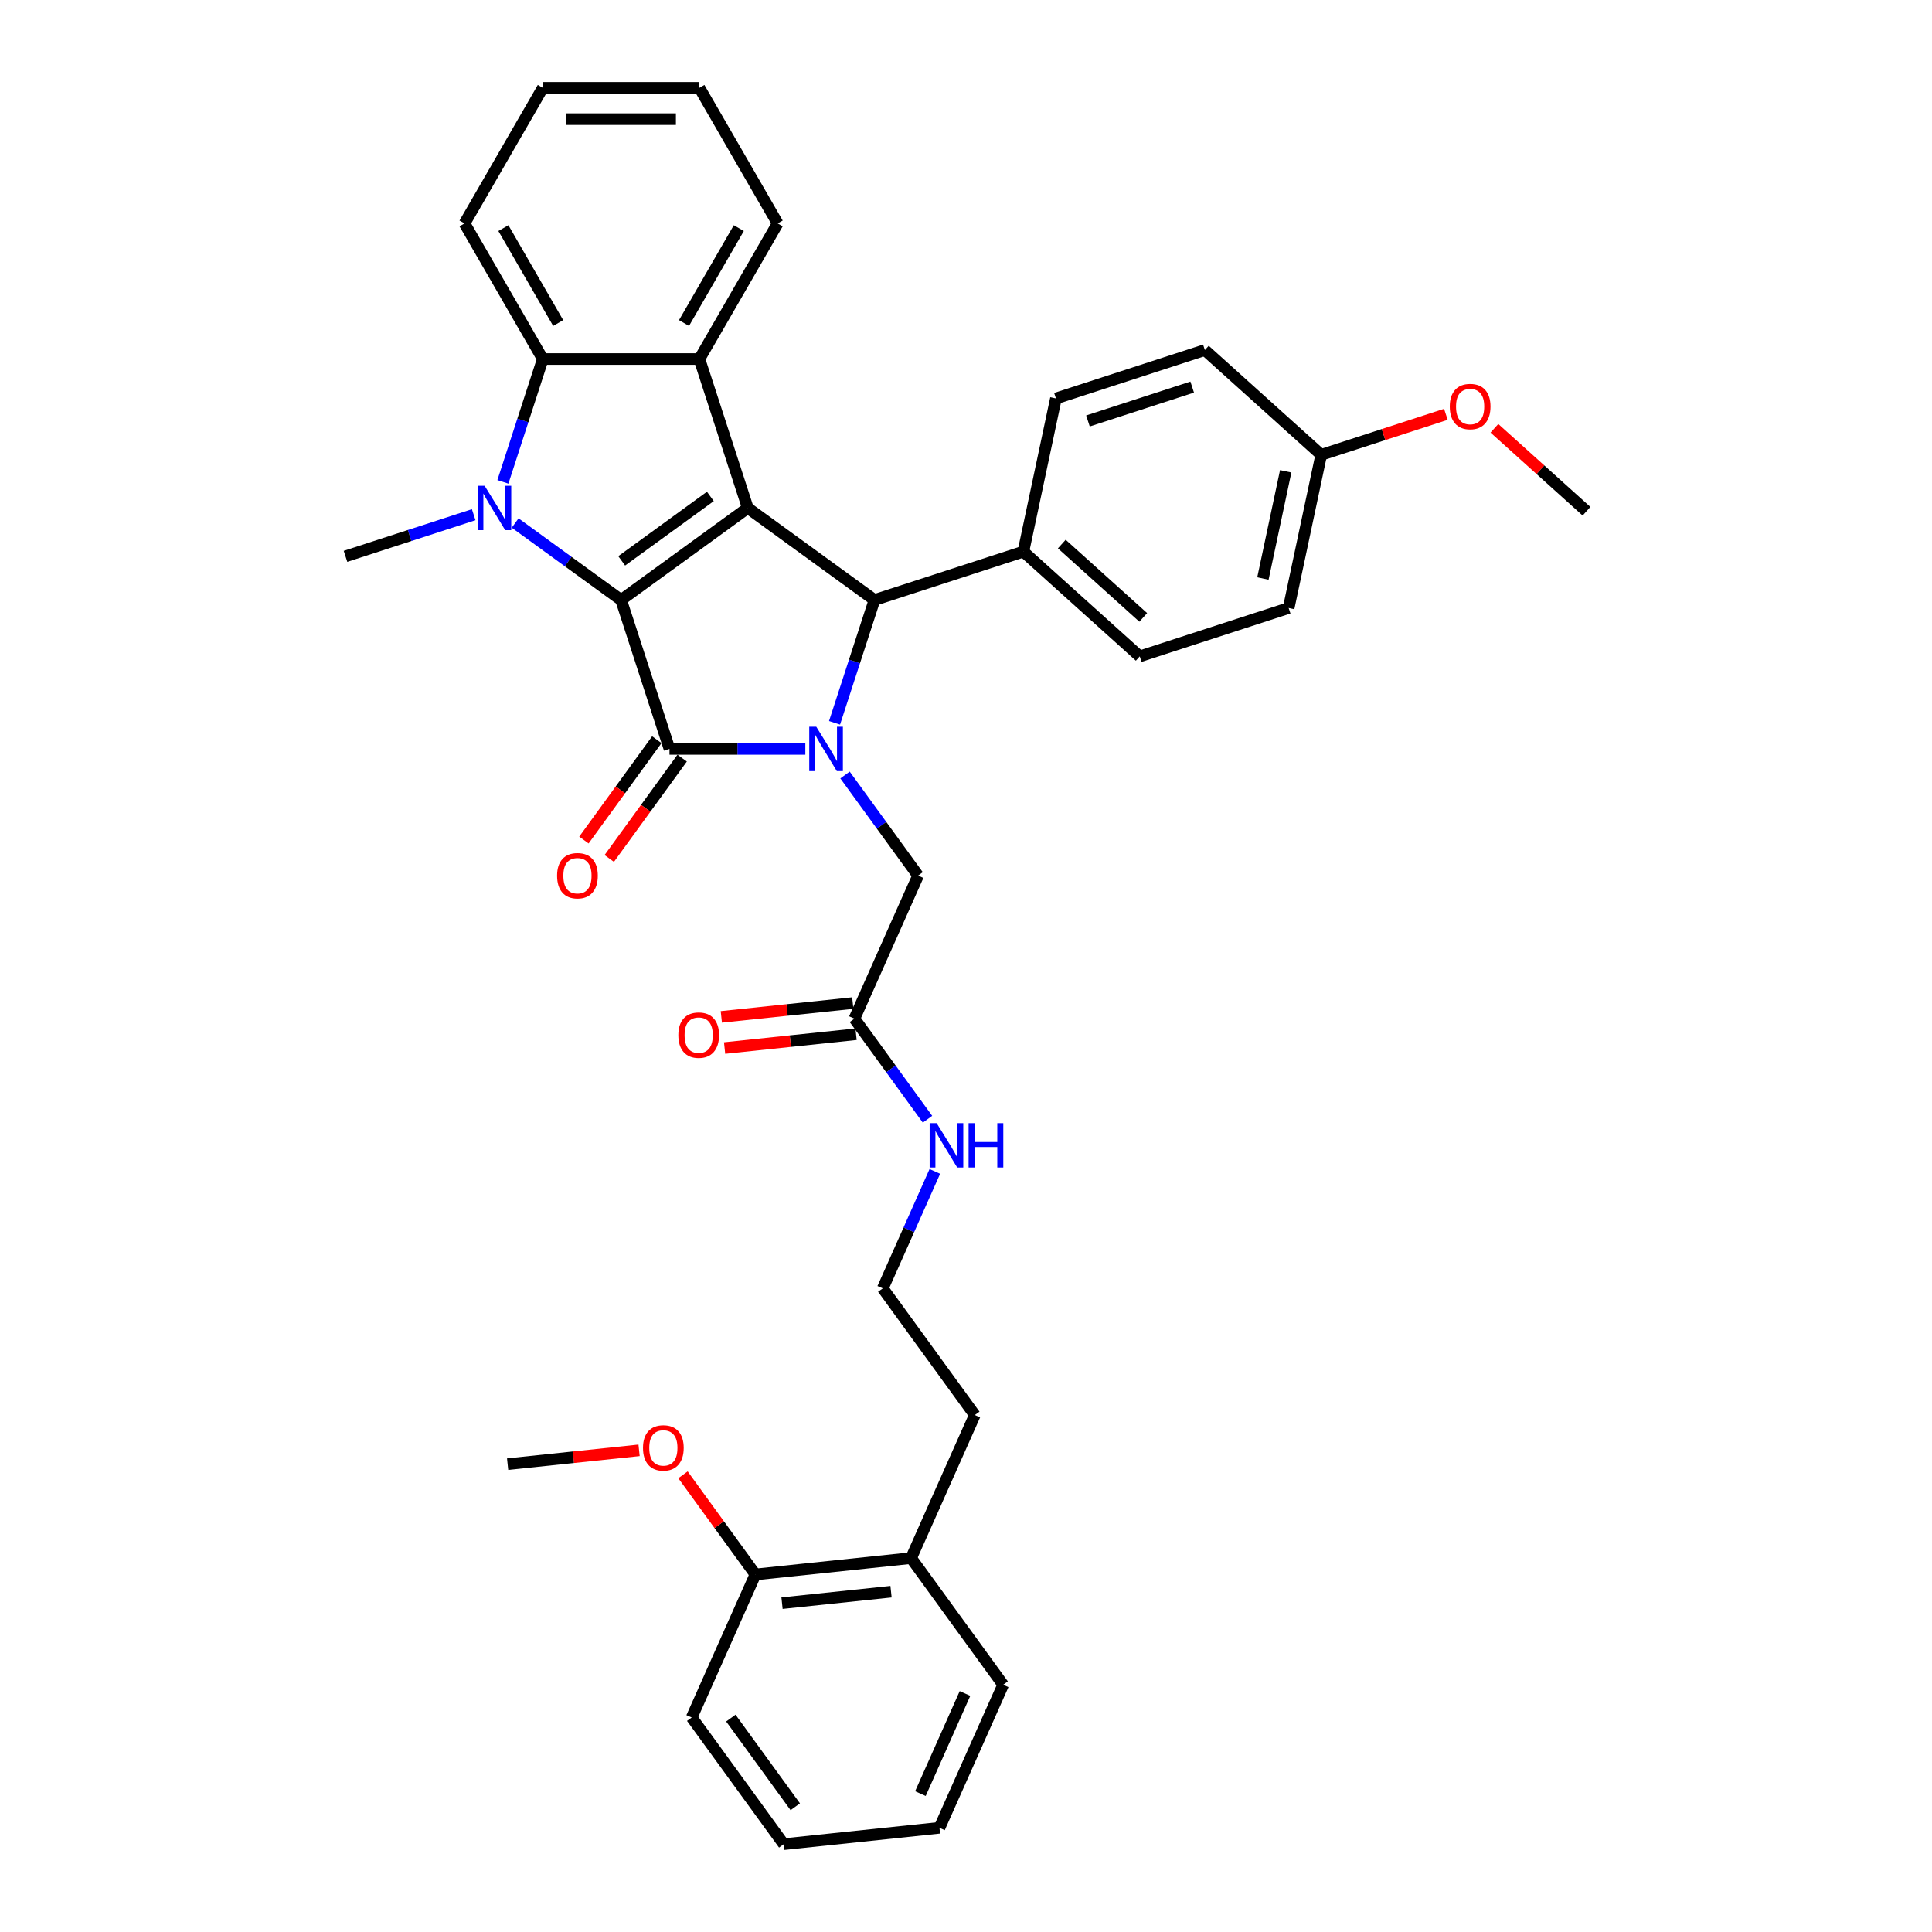 <?xml version='1.0' encoding='iso-8859-1'?>
<svg version='1.1' baseProfile='full'
              xmlns='http://www.w3.org/2000/svg'
                      xmlns:rdkit='http://www.rdkit.org/xml'
                      xmlns:xlink='http://www.w3.org/1999/xlink'
                  xml:space='preserve'
width='1000px' height='1000px' viewBox='0 0 1000 1000'>
<!-- END OF HEADER -->
<rect style='opacity:1.0;fill:#FFFFFF;stroke:none' width='1000' height='1000' x='0' y='0'> </rect>
<path class='bond-0' d='M 321.479,310.553 L 387.048,262.914' style='fill:none;fill-rule:evenodd;stroke:#000000;stroke-width:6px;stroke-linecap:butt;stroke-linejoin:miter;stroke-opacity:1' />
<path class='bond-0' d='M 321.786,290.294 L 367.685,256.946' style='fill:none;fill-rule:evenodd;stroke:#000000;stroke-width:6px;stroke-linecap:butt;stroke-linejoin:miter;stroke-opacity:1' />
<path class='bond-2' d='M 321.479,310.553 L 346.524,387.634' style='fill:none;fill-rule:evenodd;stroke:#000000;stroke-width:6px;stroke-linecap:butt;stroke-linejoin:miter;stroke-opacity:1' />
<path class='bond-3' d='M 321.479,310.553 L 294.06,290.632' style='fill:none;fill-rule:evenodd;stroke:#000000;stroke-width:6px;stroke-linecap:butt;stroke-linejoin:miter;stroke-opacity:1' />
<path class='bond-3' d='M 294.06,290.632 L 266.641,270.711' style='fill:none;fill-rule:evenodd;stroke:#0000FF;stroke-width:6px;stroke-linecap:butt;stroke-linejoin:miter;stroke-opacity:1' />
<path class='bond-4' d='M 387.048,262.914 L 452.617,310.553' style='fill:none;fill-rule:evenodd;stroke:#000000;stroke-width:6px;stroke-linecap:butt;stroke-linejoin:miter;stroke-opacity:1' />
<path class='bond-5' d='M 387.048,262.914 L 362.003,185.833' style='fill:none;fill-rule:evenodd;stroke:#000000;stroke-width:6px;stroke-linecap:butt;stroke-linejoin:miter;stroke-opacity:1' />
<path class='bond-1' d='M 416.841,387.634 L 381.682,387.634' style='fill:none;fill-rule:evenodd;stroke:#0000FF;stroke-width:6px;stroke-linecap:butt;stroke-linejoin:miter;stroke-opacity:1' />
<path class='bond-1' d='M 381.682,387.634 L 346.524,387.634' style='fill:none;fill-rule:evenodd;stroke:#000000;stroke-width:6px;stroke-linecap:butt;stroke-linejoin:miter;stroke-opacity:1' />
<path class='bond-7' d='M 437.382,401.137 L 456.296,427.17' style='fill:none;fill-rule:evenodd;stroke:#0000FF;stroke-width:6px;stroke-linecap:butt;stroke-linejoin:miter;stroke-opacity:1' />
<path class='bond-7' d='M 456.296,427.17 L 475.21,453.203' style='fill:none;fill-rule:evenodd;stroke:#000000;stroke-width:6px;stroke-linecap:butt;stroke-linejoin:miter;stroke-opacity:1' />
<path class='bond-36' d='M 431.959,374.132 L 442.288,342.342' style='fill:none;fill-rule:evenodd;stroke:#0000FF;stroke-width:6px;stroke-linecap:butt;stroke-linejoin:miter;stroke-opacity:1' />
<path class='bond-36' d='M 442.288,342.342 L 452.617,310.553' style='fill:none;fill-rule:evenodd;stroke:#000000;stroke-width:6px;stroke-linecap:butt;stroke-linejoin:miter;stroke-opacity:1' />
<path class='bond-9' d='M 339.967,382.87 L 321.1,408.839' style='fill:none;fill-rule:evenodd;stroke:#000000;stroke-width:6px;stroke-linecap:butt;stroke-linejoin:miter;stroke-opacity:1' />
<path class='bond-9' d='M 321.1,408.839 L 302.233,434.807' style='fill:none;fill-rule:evenodd;stroke:#FF0000;stroke-width:6px;stroke-linecap:butt;stroke-linejoin:miter;stroke-opacity:1' />
<path class='bond-9' d='M 353.081,392.398 L 334.214,418.366' style='fill:none;fill-rule:evenodd;stroke:#000000;stroke-width:6px;stroke-linecap:butt;stroke-linejoin:miter;stroke-opacity:1' />
<path class='bond-9' d='M 334.214,418.366 L 315.347,444.335' style='fill:none;fill-rule:evenodd;stroke:#FF0000;stroke-width:6px;stroke-linecap:butt;stroke-linejoin:miter;stroke-opacity:1' />
<path class='bond-6' d='M 260.297,249.412 L 270.626,217.623' style='fill:none;fill-rule:evenodd;stroke:#0000FF;stroke-width:6px;stroke-linecap:butt;stroke-linejoin:miter;stroke-opacity:1' />
<path class='bond-6' d='M 270.626,217.623 L 280.955,185.833' style='fill:none;fill-rule:evenodd;stroke:#000000;stroke-width:6px;stroke-linecap:butt;stroke-linejoin:miter;stroke-opacity:1' />
<path class='bond-17' d='M 245.179,266.401 L 212.004,277.18' style='fill:none;fill-rule:evenodd;stroke:#0000FF;stroke-width:6px;stroke-linecap:butt;stroke-linejoin:miter;stroke-opacity:1' />
<path class='bond-17' d='M 212.004,277.18 L 178.829,287.96' style='fill:none;fill-rule:evenodd;stroke:#000000;stroke-width:6px;stroke-linecap:butt;stroke-linejoin:miter;stroke-opacity:1' />
<path class='bond-8' d='M 452.617,310.553 L 529.698,285.508' style='fill:none;fill-rule:evenodd;stroke:#000000;stroke-width:6px;stroke-linecap:butt;stroke-linejoin:miter;stroke-opacity:1' />
<path class='bond-18' d='M 362.003,185.833 L 402.527,115.644' style='fill:none;fill-rule:evenodd;stroke:#000000;stroke-width:6px;stroke-linecap:butt;stroke-linejoin:miter;stroke-opacity:1' />
<path class='bond-18' d='M 354.043,167.2 L 382.41,118.068' style='fill:none;fill-rule:evenodd;stroke:#000000;stroke-width:6px;stroke-linecap:butt;stroke-linejoin:miter;stroke-opacity:1' />
<path class='bond-35' d='M 362.003,185.833 L 280.955,185.833' style='fill:none;fill-rule:evenodd;stroke:#000000;stroke-width:6px;stroke-linecap:butt;stroke-linejoin:miter;stroke-opacity:1' />
<path class='bond-22' d='M 280.955,185.833 L 240.431,115.644' style='fill:none;fill-rule:evenodd;stroke:#000000;stroke-width:6px;stroke-linecap:butt;stroke-linejoin:miter;stroke-opacity:1' />
<path class='bond-22' d='M 288.914,167.2 L 260.548,118.068' style='fill:none;fill-rule:evenodd;stroke:#000000;stroke-width:6px;stroke-linecap:butt;stroke-linejoin:miter;stroke-opacity:1' />
<path class='bond-10' d='M 475.21,453.203 L 442.245,527.244' style='fill:none;fill-rule:evenodd;stroke:#000000;stroke-width:6px;stroke-linecap:butt;stroke-linejoin:miter;stroke-opacity:1' />
<path class='bond-13' d='M 529.698,285.508 L 589.928,339.74' style='fill:none;fill-rule:evenodd;stroke:#000000;stroke-width:6px;stroke-linecap:butt;stroke-linejoin:miter;stroke-opacity:1' />
<path class='bond-13' d='M 549.579,281.597 L 591.74,319.559' style='fill:none;fill-rule:evenodd;stroke:#000000;stroke-width:6px;stroke-linecap:butt;stroke-linejoin:miter;stroke-opacity:1' />
<path class='bond-14' d='M 529.698,285.508 L 546.549,206.231' style='fill:none;fill-rule:evenodd;stroke:#000000;stroke-width:6px;stroke-linecap:butt;stroke-linejoin:miter;stroke-opacity:1' />
<path class='bond-11' d='M 441.398,519.184 L 407.377,522.759' style='fill:none;fill-rule:evenodd;stroke:#000000;stroke-width:6px;stroke-linecap:butt;stroke-linejoin:miter;stroke-opacity:1' />
<path class='bond-11' d='M 407.377,522.759 L 373.357,526.335' style='fill:none;fill-rule:evenodd;stroke:#FF0000;stroke-width:6px;stroke-linecap:butt;stroke-linejoin:miter;stroke-opacity:1' />
<path class='bond-11' d='M 443.093,535.304 L 409.072,538.88' style='fill:none;fill-rule:evenodd;stroke:#000000;stroke-width:6px;stroke-linecap:butt;stroke-linejoin:miter;stroke-opacity:1' />
<path class='bond-11' d='M 409.072,538.88 L 375.051,542.456' style='fill:none;fill-rule:evenodd;stroke:#FF0000;stroke-width:6px;stroke-linecap:butt;stroke-linejoin:miter;stroke-opacity:1' />
<path class='bond-16' d='M 442.245,527.244 L 461.16,553.277' style='fill:none;fill-rule:evenodd;stroke:#000000;stroke-width:6px;stroke-linecap:butt;stroke-linejoin:miter;stroke-opacity:1' />
<path class='bond-16' d='M 461.16,553.277 L 480.074,579.311' style='fill:none;fill-rule:evenodd;stroke:#0000FF;stroke-width:6px;stroke-linecap:butt;stroke-linejoin:miter;stroke-opacity:1' />
<path class='bond-12' d='M 390.989,814.936 L 471.593,806.464' style='fill:none;fill-rule:evenodd;stroke:#000000;stroke-width:6px;stroke-linecap:butt;stroke-linejoin:miter;stroke-opacity:1' />
<path class='bond-12' d='M 404.774,829.786 L 461.196,823.855' style='fill:none;fill-rule:evenodd;stroke:#000000;stroke-width:6px;stroke-linecap:butt;stroke-linejoin:miter;stroke-opacity:1' />
<path class='bond-23' d='M 390.989,814.936 L 372.251,789.145' style='fill:none;fill-rule:evenodd;stroke:#000000;stroke-width:6px;stroke-linecap:butt;stroke-linejoin:miter;stroke-opacity:1' />
<path class='bond-23' d='M 372.251,789.145 L 353.514,763.355' style='fill:none;fill-rule:evenodd;stroke:#FF0000;stroke-width:6px;stroke-linecap:butt;stroke-linejoin:miter;stroke-opacity:1' />
<path class='bond-27' d='M 390.989,814.936 L 358.024,888.976' style='fill:none;fill-rule:evenodd;stroke:#000000;stroke-width:6px;stroke-linecap:butt;stroke-linejoin:miter;stroke-opacity:1' />
<path class='bond-20' d='M 589.928,339.74 L 667.009,314.694' style='fill:none;fill-rule:evenodd;stroke:#000000;stroke-width:6px;stroke-linecap:butt;stroke-linejoin:miter;stroke-opacity:1' />
<path class='bond-21' d='M 546.549,206.231 L 623.63,181.186' style='fill:none;fill-rule:evenodd;stroke:#000000;stroke-width:6px;stroke-linecap:butt;stroke-linejoin:miter;stroke-opacity:1' />
<path class='bond-21' d='M 563.12,217.891 L 617.077,200.359' style='fill:none;fill-rule:evenodd;stroke:#000000;stroke-width:6px;stroke-linecap:butt;stroke-linejoin:miter;stroke-opacity:1' />
<path class='bond-15' d='M 471.593,806.464 L 504.558,732.423' style='fill:none;fill-rule:evenodd;stroke:#000000;stroke-width:6px;stroke-linecap:butt;stroke-linejoin:miter;stroke-opacity:1' />
<path class='bond-28' d='M 471.593,806.464 L 519.231,872.033' style='fill:none;fill-rule:evenodd;stroke:#000000;stroke-width:6px;stroke-linecap:butt;stroke-linejoin:miter;stroke-opacity:1' />
<path class='bond-24' d='M 483.872,606.316 L 470.396,636.585' style='fill:none;fill-rule:evenodd;stroke:#0000FF;stroke-width:6px;stroke-linecap:butt;stroke-linejoin:miter;stroke-opacity:1' />
<path class='bond-24' d='M 470.396,636.585 L 456.919,666.854' style='fill:none;fill-rule:evenodd;stroke:#000000;stroke-width:6px;stroke-linecap:butt;stroke-linejoin:miter;stroke-opacity:1' />
<path class='bond-31' d='M 402.527,115.644 L 362.003,45.455' style='fill:none;fill-rule:evenodd;stroke:#000000;stroke-width:6px;stroke-linecap:butt;stroke-linejoin:miter;stroke-opacity:1' />
<path class='bond-19' d='M 683.86,235.418 L 623.63,181.186' style='fill:none;fill-rule:evenodd;stroke:#000000;stroke-width:6px;stroke-linecap:butt;stroke-linejoin:miter;stroke-opacity:1' />
<path class='bond-25' d='M 683.86,235.418 L 716.119,224.936' style='fill:none;fill-rule:evenodd;stroke:#000000;stroke-width:6px;stroke-linecap:butt;stroke-linejoin:miter;stroke-opacity:1' />
<path class='bond-25' d='M 716.119,224.936 L 748.379,214.454' style='fill:none;fill-rule:evenodd;stroke:#FF0000;stroke-width:6px;stroke-linecap:butt;stroke-linejoin:miter;stroke-opacity:1' />
<path class='bond-38' d='M 683.86,235.418 L 667.009,314.694' style='fill:none;fill-rule:evenodd;stroke:#000000;stroke-width:6px;stroke-linecap:butt;stroke-linejoin:miter;stroke-opacity:1' />
<path class='bond-38' d='M 665.477,243.939 L 653.681,299.433' style='fill:none;fill-rule:evenodd;stroke:#000000;stroke-width:6px;stroke-linecap:butt;stroke-linejoin:miter;stroke-opacity:1' />
<path class='bond-32' d='M 240.431,115.644 L 280.955,45.455' style='fill:none;fill-rule:evenodd;stroke:#000000;stroke-width:6px;stroke-linecap:butt;stroke-linejoin:miter;stroke-opacity:1' />
<path class='bond-29' d='M 330.788,750.687 L 296.767,754.263' style='fill:none;fill-rule:evenodd;stroke:#FF0000;stroke-width:6px;stroke-linecap:butt;stroke-linejoin:miter;stroke-opacity:1' />
<path class='bond-29' d='M 296.767,754.263 L 262.746,757.838' style='fill:none;fill-rule:evenodd;stroke:#000000;stroke-width:6px;stroke-linecap:butt;stroke-linejoin:miter;stroke-opacity:1' />
<path class='bond-26' d='M 456.919,666.854 L 504.558,732.423' style='fill:none;fill-rule:evenodd;stroke:#000000;stroke-width:6px;stroke-linecap:butt;stroke-linejoin:miter;stroke-opacity:1' />
<path class='bond-30' d='M 773.503,221.684 L 797.337,243.144' style='fill:none;fill-rule:evenodd;stroke:#FF0000;stroke-width:6px;stroke-linecap:butt;stroke-linejoin:miter;stroke-opacity:1' />
<path class='bond-30' d='M 797.337,243.144 L 821.171,264.604' style='fill:none;fill-rule:evenodd;stroke:#000000;stroke-width:6px;stroke-linecap:butt;stroke-linejoin:miter;stroke-opacity:1' />
<path class='bond-39' d='M 358.024,888.976 L 405.662,954.545' style='fill:none;fill-rule:evenodd;stroke:#000000;stroke-width:6px;stroke-linecap:butt;stroke-linejoin:miter;stroke-opacity:1' />
<path class='bond-39' d='M 378.283,889.284 L 411.63,935.182' style='fill:none;fill-rule:evenodd;stroke:#000000;stroke-width:6px;stroke-linecap:butt;stroke-linejoin:miter;stroke-opacity:1' />
<path class='bond-33' d='M 519.231,872.033 L 486.266,946.074' style='fill:none;fill-rule:evenodd;stroke:#000000;stroke-width:6px;stroke-linecap:butt;stroke-linejoin:miter;stroke-opacity:1' />
<path class='bond-33' d='M 499.478,876.546 L 476.403,928.375' style='fill:none;fill-rule:evenodd;stroke:#000000;stroke-width:6px;stroke-linecap:butt;stroke-linejoin:miter;stroke-opacity:1' />
<path class='bond-37' d='M 362.003,45.455 L 280.955,45.455' style='fill:none;fill-rule:evenodd;stroke:#000000;stroke-width:6px;stroke-linecap:butt;stroke-linejoin:miter;stroke-opacity:1' />
<path class='bond-37' d='M 349.846,61.664 L 293.112,61.664' style='fill:none;fill-rule:evenodd;stroke:#000000;stroke-width:6px;stroke-linecap:butt;stroke-linejoin:miter;stroke-opacity:1' />
<path class='bond-34' d='M 486.266,946.074 L 405.662,954.545' style='fill:none;fill-rule:evenodd;stroke:#000000;stroke-width:6px;stroke-linecap:butt;stroke-linejoin:miter;stroke-opacity:1' />
<path  class='atom-2' d='M 422.498 376.158
L 430.019 388.315
Q 430.765 389.514, 431.965 391.687
Q 433.164 393.859, 433.229 393.988
L 433.229 376.158
L 436.276 376.158
L 436.276 399.111
L 433.132 399.111
L 425.059 385.819
Q 424.119 384.263, 423.114 382.48
Q 422.142 380.696, 421.85 380.145
L 421.85 399.111
L 418.867 399.111
L 418.867 376.158
L 422.498 376.158
' fill='#0000FF'/>
<path  class='atom-4' d='M 250.836 251.438
L 258.357 263.595
Q 259.103 264.795, 260.303 266.967
Q 261.502 269.139, 261.567 269.269
L 261.567 251.438
L 264.614 251.438
L 264.614 274.391
L 261.47 274.391
L 253.397 261.099
Q 252.457 259.543, 251.452 257.76
Q 250.48 255.977, 250.188 255.426
L 250.188 274.391
L 247.205 274.391
L 247.205 251.438
L 250.836 251.438
' fill='#0000FF'/>
<path  class='atom-10' d='M 288.349 453.268
Q 288.349 447.757, 291.072 444.677
Q 293.795 441.597, 298.885 441.597
Q 303.975 441.597, 306.698 444.677
Q 309.421 447.757, 309.421 453.268
Q 309.421 458.844, 306.666 462.021
Q 303.91 465.166, 298.885 465.166
Q 293.828 465.166, 291.072 462.021
Q 288.349 458.877, 288.349 453.268
M 298.885 462.572
Q 302.387 462.572, 304.267 460.238
Q 306.18 457.872, 306.18 453.268
Q 306.18 448.762, 304.267 446.492
Q 302.387 444.191, 298.885 444.191
Q 295.384 444.191, 293.471 446.46
Q 291.591 448.729, 291.591 453.268
Q 291.591 457.904, 293.471 460.238
Q 295.384 462.572, 298.885 462.572
' fill='#FF0000'/>
<path  class='atom-12' d='M 351.105 535.781
Q 351.105 530.269, 353.829 527.19
Q 356.552 524.11, 361.642 524.11
Q 366.731 524.11, 369.455 527.19
Q 372.178 530.269, 372.178 535.781
Q 372.178 541.357, 369.422 544.534
Q 366.667 547.678, 361.642 547.678
Q 356.584 547.678, 353.829 544.534
Q 351.105 541.389, 351.105 535.781
M 361.642 545.085
Q 365.143 545.085, 367.023 542.751
Q 368.936 540.384, 368.936 535.781
Q 368.936 531.274, 367.023 529.005
Q 365.143 526.703, 361.642 526.703
Q 358.14 526.703, 356.228 528.973
Q 354.347 531.242, 354.347 535.781
Q 354.347 540.417, 356.228 542.751
Q 358.14 545.085, 361.642 545.085
' fill='#FF0000'/>
<path  class='atom-17' d='M 484.81 581.337
L 492.332 593.494
Q 493.077 594.693, 494.277 596.865
Q 495.476 599.038, 495.541 599.167
L 495.541 581.337
L 498.589 581.337
L 498.589 604.289
L 495.444 604.289
L 487.372 590.998
Q 486.431 589.441, 485.426 587.658
Q 484.454 585.875, 484.162 585.324
L 484.162 604.289
L 481.18 604.289
L 481.18 581.337
L 484.81 581.337
' fill='#0000FF'/>
<path  class='atom-17' d='M 501.344 581.337
L 504.456 581.337
L 504.456 591.095
L 516.192 591.095
L 516.192 581.337
L 519.304 581.337
L 519.304 604.289
L 516.192 604.289
L 516.192 593.688
L 504.456 593.688
L 504.456 604.289
L 501.344 604.289
L 501.344 581.337
' fill='#0000FF'/>
<path  class='atom-24' d='M 332.814 749.431
Q 332.814 743.92, 335.537 740.84
Q 338.26 737.761, 343.35 737.761
Q 348.44 737.761, 351.163 740.84
Q 353.886 743.92, 353.886 749.431
Q 353.886 755.007, 351.131 758.185
Q 348.375 761.329, 343.35 761.329
Q 338.293 761.329, 335.537 758.185
Q 332.814 755.04, 332.814 749.431
M 343.35 758.736
Q 346.851 758.736, 348.732 756.401
Q 350.644 754.035, 350.644 749.431
Q 350.644 744.925, 348.732 742.656
Q 346.851 740.354, 343.35 740.354
Q 339.849 740.354, 337.936 742.623
Q 336.056 744.893, 336.056 749.431
Q 336.056 754.067, 337.936 756.401
Q 339.849 758.736, 343.35 758.736
' fill='#FF0000'/>
<path  class='atom-26' d='M 750.405 210.437
Q 750.405 204.926, 753.128 201.846
Q 755.851 198.767, 760.941 198.767
Q 766.031 198.767, 768.754 201.846
Q 771.477 204.926, 771.477 210.437
Q 771.477 216.013, 768.722 219.191
Q 765.966 222.335, 760.941 222.335
Q 755.884 222.335, 753.128 219.191
Q 750.405 216.046, 750.405 210.437
M 760.941 219.742
Q 764.442 219.742, 766.323 217.408
Q 768.235 215.041, 768.235 210.437
Q 768.235 205.931, 766.323 203.662
Q 764.442 201.36, 760.941 201.36
Q 757.44 201.36, 755.527 203.629
Q 753.647 205.899, 753.647 210.437
Q 753.647 215.073, 755.527 217.408
Q 757.44 219.742, 760.941 219.742
' fill='#FF0000'/>
</svg>
